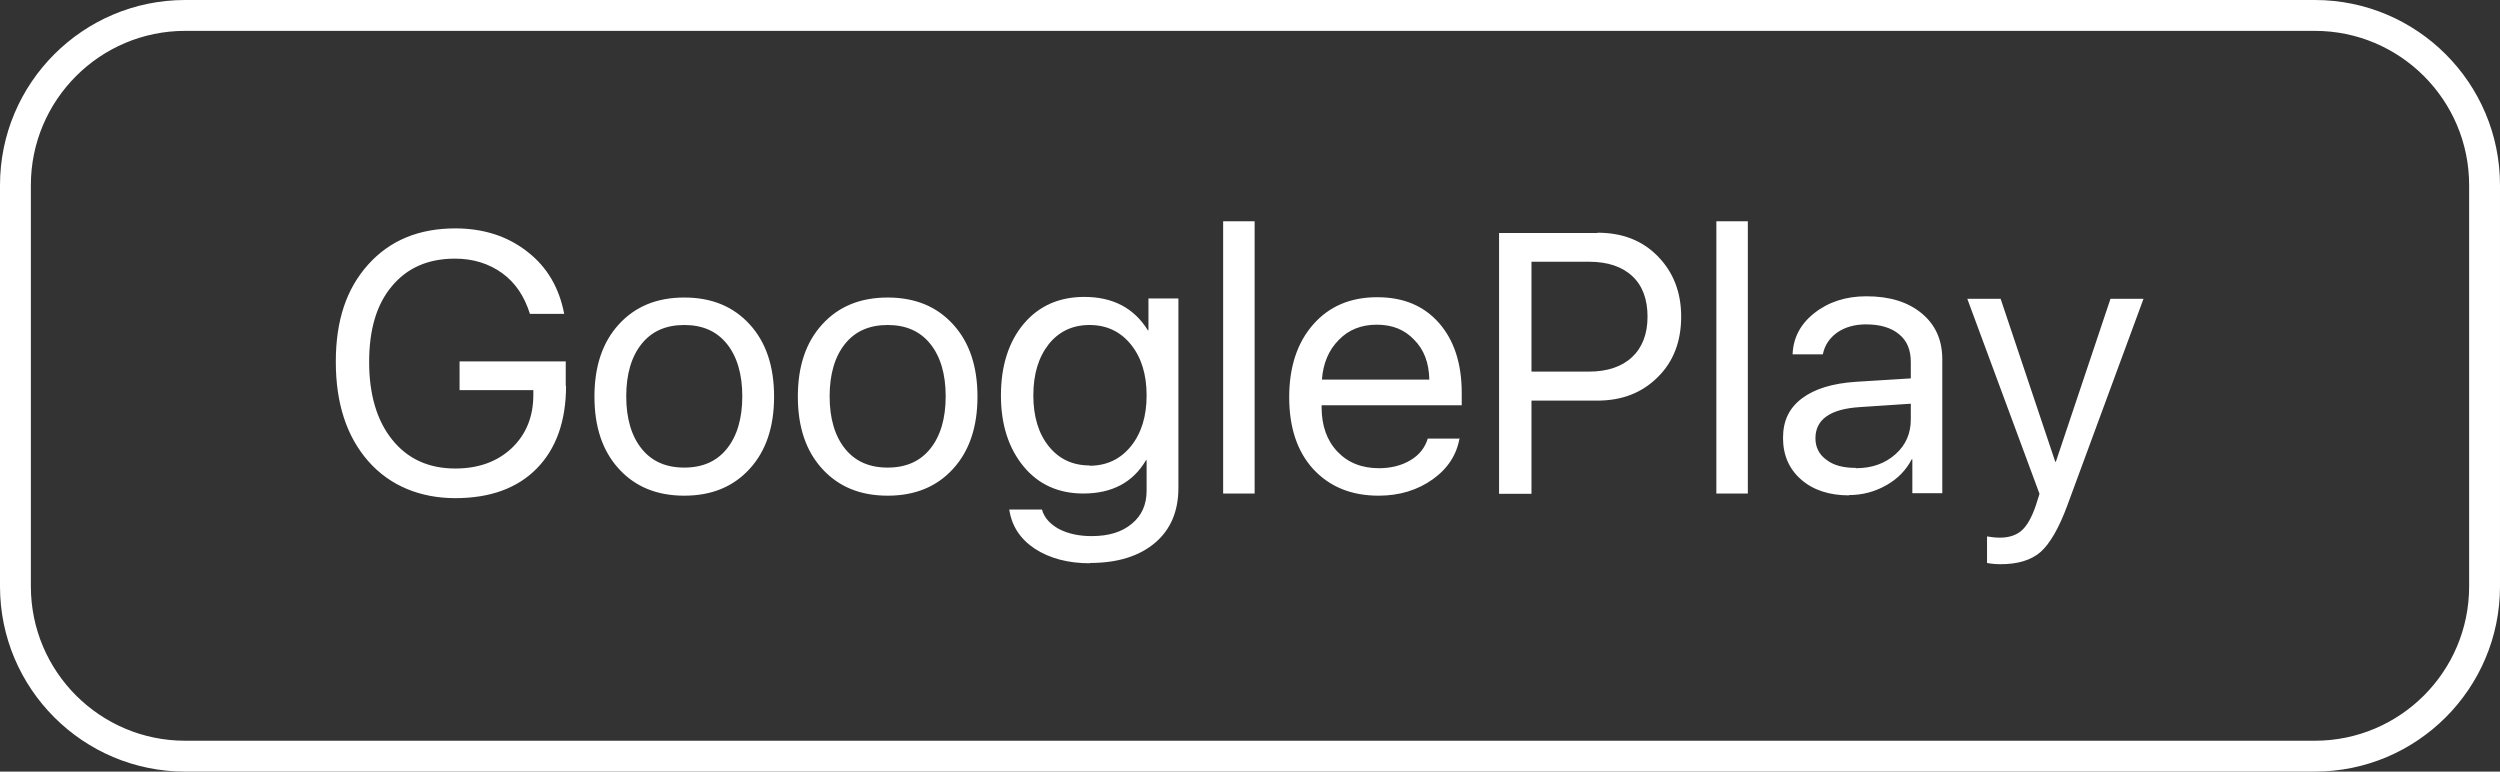 <?xml version="1.0" encoding="UTF-8"?> <svg xmlns="http://www.w3.org/2000/svg" id="_Слой_1" data-name="Слой 1" width="81" height="25" viewBox="0 0 81 25"><rect x="0" y="0" width="81" height="25" fill="#333333" stroke="none"/><defs><style> .cls-1 { fill: #fff; stroke-width: 0px; } </style></defs><path class="cls-1" d="m18.34,12.5c0,1.14-.32,2.04-.95,2.68-.63.64-1.51.96-2.64.96s-2.12-.4-2.82-1.2c-.7-.8-1.05-1.87-1.05-3.22s.35-2.37,1.05-3.15c.7-.78,1.64-1.17,2.82-1.17.91,0,1.69.25,2.33.75.65.5,1.04,1.18,1.2,2.02h-1.11c-.18-.57-.47-1.01-.9-1.32-.43-.31-.94-.47-1.53-.47-.87,0-1.55.3-2.04.89-.5.59-.74,1.41-.74,2.46s.25,1.9.75,2.52c.5.62,1.18.93,2.04.93.75,0,1.36-.22,1.83-.66.47-.45.7-1.02.7-1.73v-.15h-2.39v-.93h3.44v.8Zm3.83,3.56c-.89,0-1.59-.29-2.12-.87-.53-.58-.79-1.36-.79-2.34s.26-1.76.79-2.34c.53-.58,1.23-.87,2.12-.87s1.59.29,2.12.87c.53.58.79,1.36.79,2.34s-.26,1.76-.79,2.34c-.53.58-1.23.87-2.12.87Zm0-.91c.59,0,1.05-.2,1.38-.61.33-.41.5-.98.5-1.7s-.17-1.29-.5-1.7c-.33-.41-.79-.61-1.38-.61s-1.05.2-1.38.61c-.33.41-.5.98-.5,1.7s.17,1.29.5,1.7c.33.41.79.61,1.38.61Zm6.59.91c-.89,0-1.59-.29-2.12-.87-.53-.58-.79-1.36-.79-2.34s.26-1.76.79-2.34c.53-.58,1.23-.87,2.12-.87s1.59.29,2.12.87c.53.58.79,1.36.79,2.34s-.26,1.76-.79,2.34c-.53.58-1.23.87-2.12.87Zm0-.91c.59,0,1.05-.2,1.38-.61.33-.41.5-.98.5-1.7s-.17-1.29-.5-1.7c-.33-.41-.79-.61-1.38-.61s-1.05.2-1.38.61c-.33.41-.5.98-.5,1.7s.17,1.29.5,1.7c.33.41.79.61,1.38.61Zm6.54-.06c.55,0,1-.21,1.34-.63.34-.42.51-.97.51-1.65s-.17-1.23-.51-1.65c-.34-.42-.79-.63-1.34-.63s-.99.21-1.32.62c-.33.42-.5.97-.5,1.66s.17,1.24.5,1.65.77.62,1.32.62Zm.02,3.16c-.72,0-1.31-.16-1.79-.47-.48-.32-.75-.74-.83-1.27h1.06c.07.26.26.47.55.63.29.15.64.23,1.06.23.55,0,.98-.13,1.3-.4.32-.26.48-.62.48-1.07v-.99h-.02c-.42.72-1.1,1.08-2.03,1.08-.8,0-1.45-.29-1.93-.87-.49-.59-.74-1.36-.74-2.31s.25-1.74.74-2.32c.49-.58,1.15-.87,1.96-.87.93,0,1.61.36,2.06,1.08h.02v-1.03h.97v6.14c0,.75-.25,1.35-.76,1.78-.51.43-1.21.65-2.1.65Zm4.31-11.08h1.02v8.82h-1.02V7.18Zm4.98,3.35c-.5,0-.91.16-1.23.49-.33.33-.51.76-.55,1.29h3.48c-.01-.54-.17-.97-.49-1.29-.31-.33-.71-.49-1.21-.49Zm2.68,3.67c-.09.54-.38.99-.87,1.34-.49.35-1.08.53-1.75.53-.89,0-1.59-.29-2.12-.86-.52-.57-.78-1.35-.78-2.33s.26-1.77.78-2.36c.52-.59,1.21-.88,2.07-.88s1.51.28,2,.83c.49.56.74,1.31.74,2.27v.4h-4.54v.06c0,.6.17,1.08.51,1.44.34.36.79.54,1.35.54.39,0,.74-.09,1.02-.26.29-.17.47-.41.56-.7h1.01Zm4.47-6.65c.8,0,1.45.25,1.95.76s.76,1.16.76,1.96-.25,1.46-.76,1.96c-.51.51-1.16.76-1.96.76h-2.13v3.02h-1.05V7.55h3.19Zm-2.14,4.5h1.86c.6,0,1.07-.16,1.4-.47.33-.31.5-.75.5-1.31s-.16-1-.49-1.31c-.33-.31-.8-.47-1.41-.47h-1.86v3.56Zm5.99-4.87h1.02v8.82h-1.02V7.18Zm4.52,8c.52,0,.94-.15,1.28-.45.34-.3.5-.68.5-1.13v-.51l-1.65.11c-.96.06-1.44.4-1.44,1.01,0,.29.12.53.36.7.23.18.55.26.95.26Zm-.22.88c-.64,0-1.16-.17-1.55-.51-.39-.34-.59-.79-.59-1.35s.2-.97.61-1.28c.41-.31.99-.49,1.76-.54l1.77-.11v-.53c0-.39-.12-.69-.38-.9-.25-.21-.61-.32-1.07-.32-.37,0-.68.09-.93.26-.25.18-.41.41-.47.71h-.98c.02-.53.25-.98.71-1.34.46-.36,1.02-.54,1.68-.54.75,0,1.34.18,1.79.55.45.37.67.87.67,1.49v4.34h-.97v-1.1h-.02c-.18.35-.45.63-.82.84-.37.21-.77.32-1.21.32Zm4.92,2.23c-.15,0-.3-.01-.45-.04v-.86c.12.02.26.04.42.04.29,0,.53-.08.7-.23.18-.16.33-.43.46-.81l.12-.38-2.34-6.32h1.08l1.77,5.28h.02l1.77-5.28h1.07l-2.47,6.7c-.27.73-.56,1.23-.86,1.5-.31.27-.74.4-1.3.4Z"></path><path class="cls-1" d="m75,25H6c-3.31,0-6-2.69-6-6V6C0,2.69,2.69,0,6,0h69c3.31,0,6,2.69,6,6v13c0,3.31-2.69,6-6,6ZM6,1C3.24,1,1,3.24,1,6v13c0,2.76,2.24,5,5,5h69c2.76,0,5-2.24,5-5V6c0-2.76-2.24-5-5-5H6Z"></path></svg> 